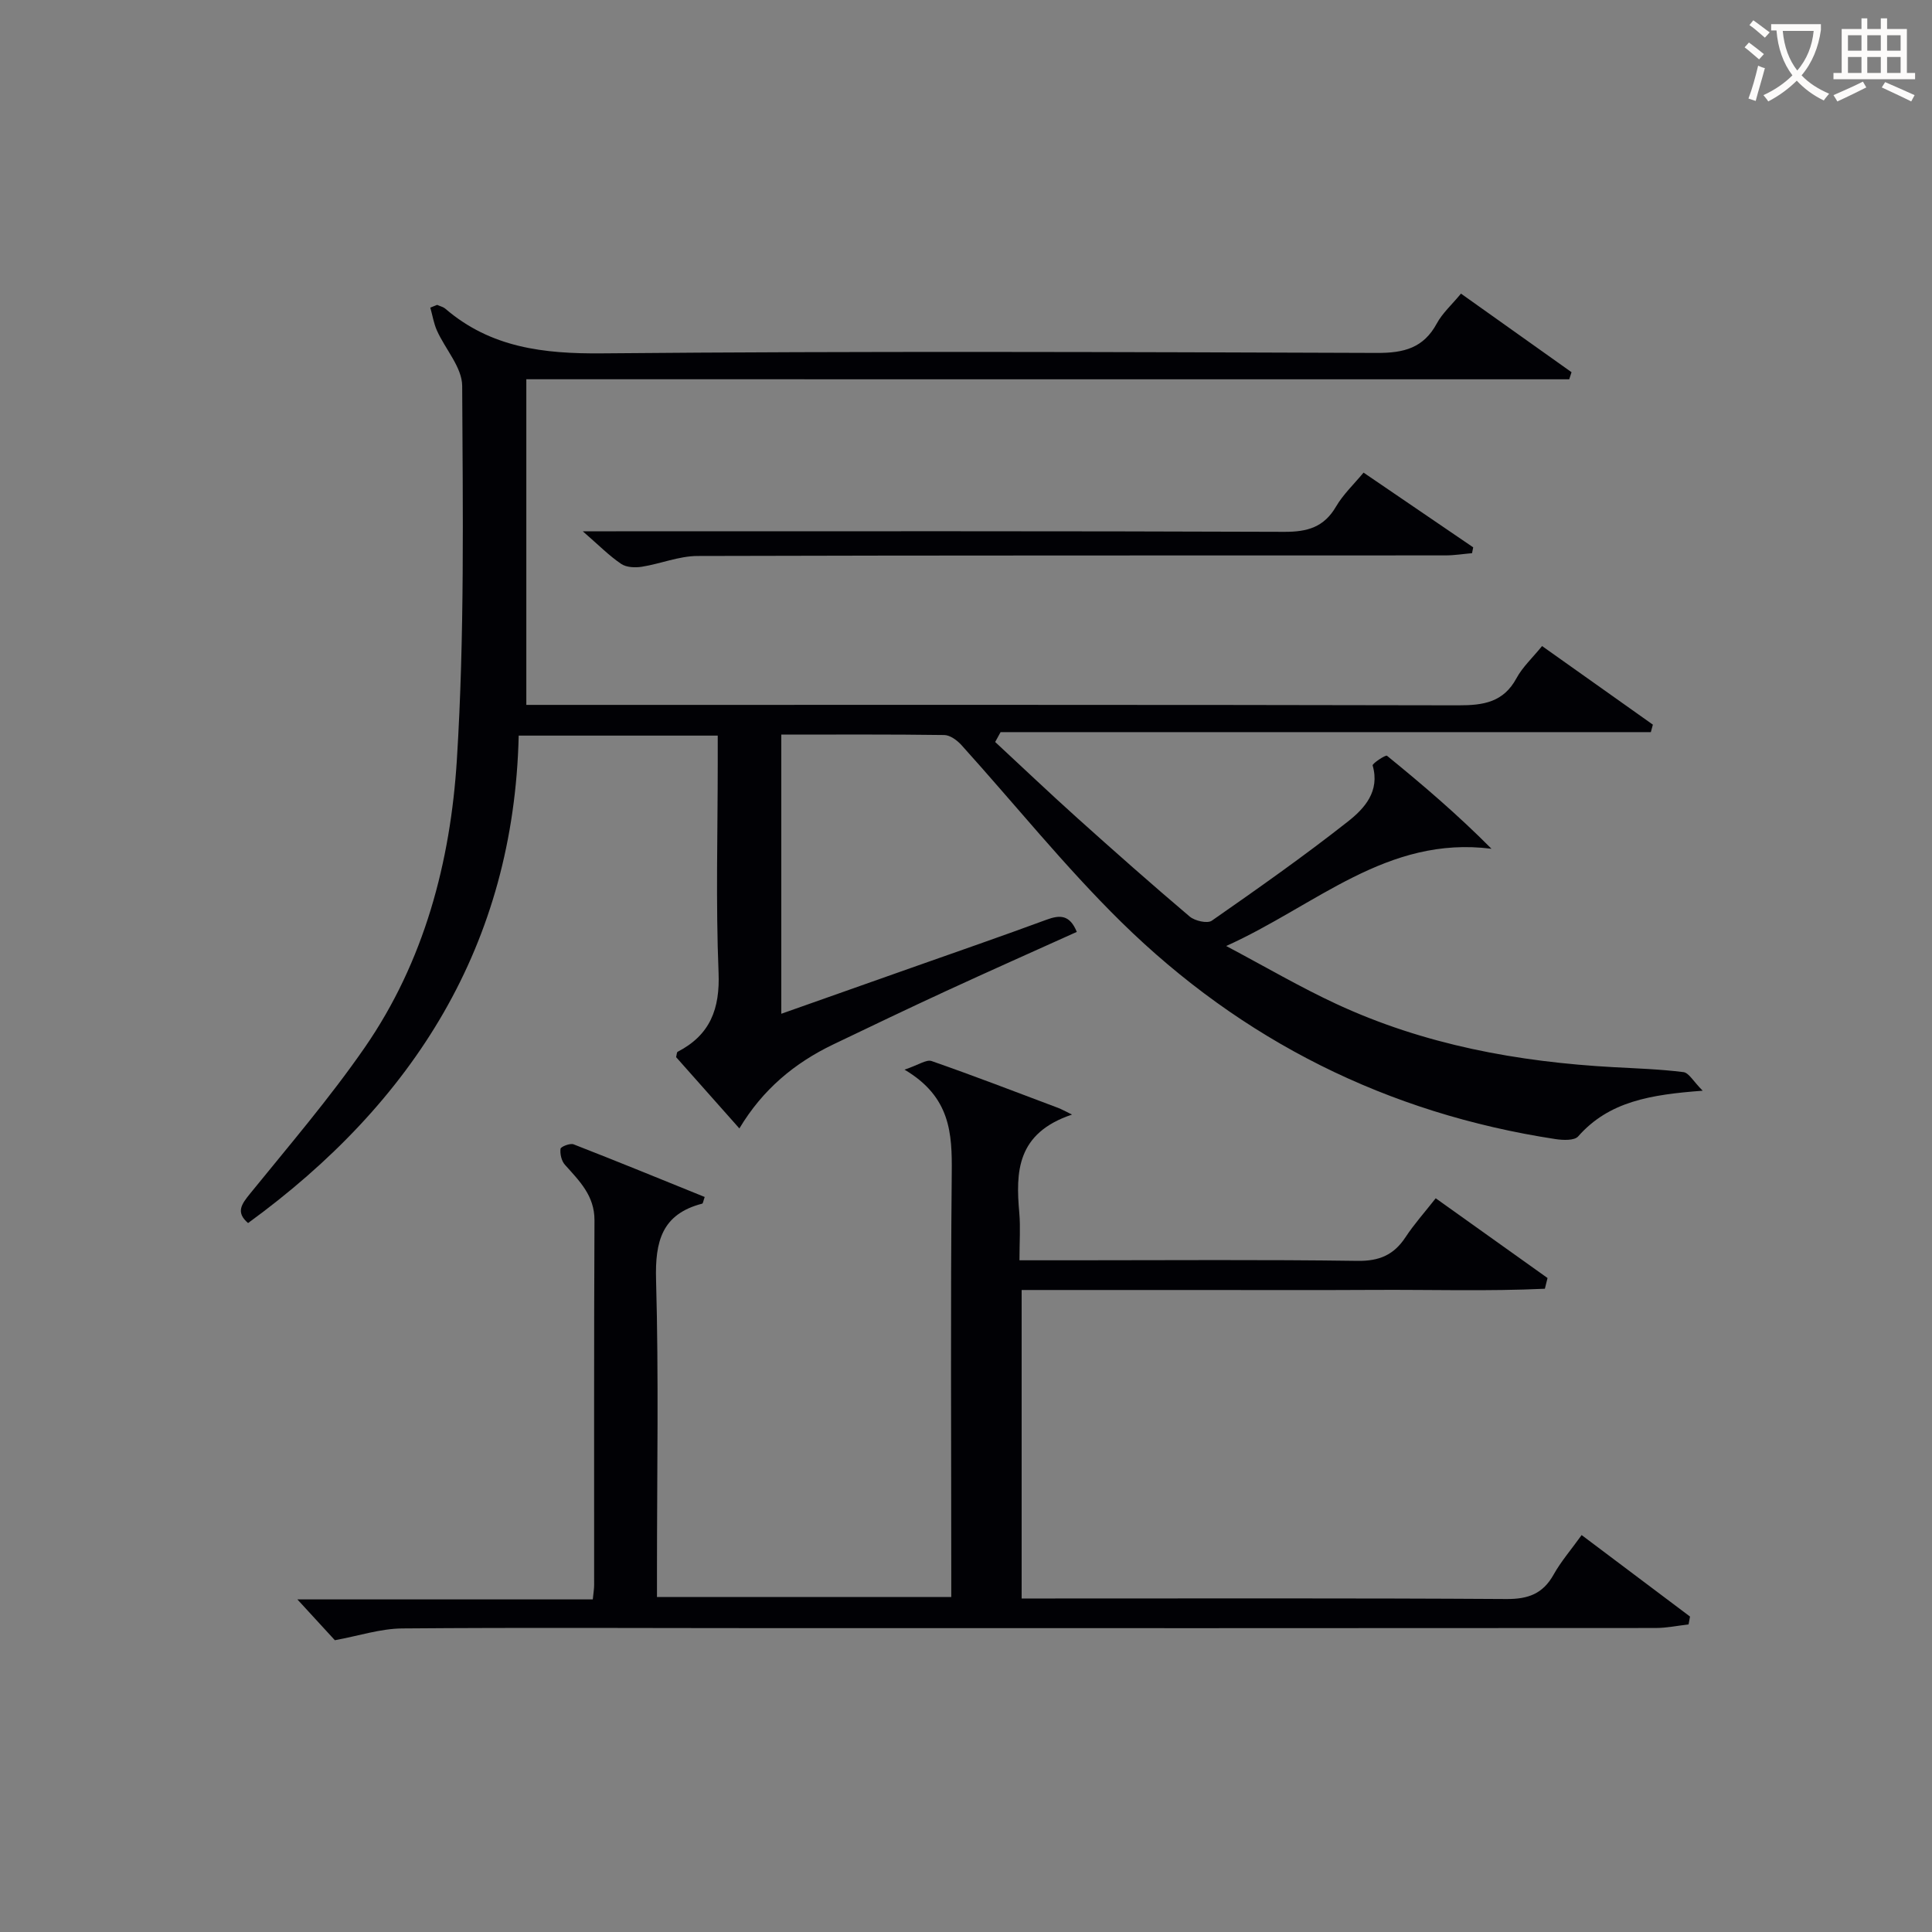 <svg enable-background="new 0 0 400 400" viewBox="0 0 400 400" xmlns="http://www.w3.org/2000/svg"><rect x="0" y="0" width="400" height="400" fill="#808080" stroke="none"/><g fill="#010105"><path d="m108.97 78.52v67.42h5.49c62.49 0 124.98-.05 187.47.09 5.2.01 9.35-.62 12.05-5.63 1.24-2.29 3.27-4.16 5.29-6.64 7.73 5.49 15.34 10.88 22.94 16.27-.14.52-.28 1.03-.42 1.55-44.88 0-89.75 0-134.63 0-.37.68-.74 1.36-1.12 2.04 5.66 5.25 11.26 10.58 17 15.74 7.67 6.89 15.4 13.73 23.27 20.4 1.07.9 3.66 1.5 4.58.86 9.54-6.65 19.06-13.35 28.19-20.54 3.39-2.67 6.67-6.23 5.11-11.6-.11-.38 2.68-2.24 2.97-2.01 7.38 6 14.61 12.18 21.64 19.26-21.68-2.77-36.34 11.76-54.93 20.13 8.26 4.38 15.37 8.55 22.81 12 18.18 8.44 37.54 12 57.44 13.09 4.81.26 9.65.42 14.42 1.02 1.12.14 2.03 1.89 3.98 3.85-10.79.81-19.38 2.2-25.78 9.46-.78.89-3.13.79-4.67.56-34.8-5.31-64.91-20.37-89.92-44.94-11.72-11.52-22.06-24.43-33.1-36.65-.89-.98-2.34-2.05-3.54-2.07-11.14-.16-22.27-.09-33.75-.09v57.8c9.12-3.22 17.95-6.34 26.77-9.46 9.39-3.32 18.81-6.57 28.16-10.02 2.77-1.02 4.8-1.03 6.25 2.53-9.01 4.07-18.05 8.08-27.04 12.23-7.84 3.62-15.64 7.35-23.43 11.09-7.94 3.82-14.53 9.25-19.39 17.37-4.66-5.25-8.92-10.05-13.1-14.76.14-.53.13-1.02.32-1.11 6.73-3.48 8.78-8.87 8.47-16.43-.59-14.47-.17-28.99-.17-43.48 0-1.78 0-3.57 0-5.55-13.79 0-26.91 0-41.21 0-1 43.22-21.66 75.9-56.03 100.92-2.61-2.24-1.35-3.91.44-6.12 8.06-9.94 16.43-19.7 23.7-30.2 12.33-17.82 17.77-38.45 19.09-59.61 1.61-25.73 1.23-51.59 1.1-77.4-.02-3.82-3.49-7.58-5.22-11.44-.67-1.49-.93-3.17-1.38-4.76.47-.19.95-.38 1.42-.57.58.27 1.25.42 1.71.81 9.41 8.07 20.35 9.34 32.44 9.23 53.49-.48 106.98-.28 160.47-.09 5.51.02 9.59-1.01 12.34-6.09 1.16-2.15 3.1-3.87 5.01-6.19 7.69 5.47 15.29 10.87 22.89 16.27-.16.49-.32.98-.48 1.47-71.62-.01-143.23-.01-215.92-.01z"/><path d="m211.07 260.93h11.5c19.5 0 39-.16 58.5.12 4.5.06 7.51-1.23 9.92-4.89 1.8-2.74 4.02-5.21 6.26-8.07 7.94 5.66 15.54 11.08 23.15 16.51-.18.74-.37 1.48-.55 2.22-11.78.55-23.61.17-35.41.24-12.17.07-24.33.02-36.5.02-11.99 0-23.99 0-36.42 0v63.87h5.38c31.67 0 63.33-.09 95 .11 4.49.03 7.53-1.08 9.75-5.04 1.53-2.74 3.63-5.16 5.81-8.2 7.56 5.68 15 11.28 22.44 16.87-.1.54-.2 1.08-.3 1.63-2.28.26-4.56.74-6.84.74-61 .04-122 .04-183 .03-25.5 0-51-.15-76.5.06-4.5.04-9 1.54-13.93 2.44-2.17-2.37-5.06-5.51-7.76-8.45h61.16c.14-1.4.28-2.19.28-2.98.01-25.17-.05-50.33.07-75.5.02-5.12-3.12-8.15-6.12-11.51-.71-.79-1.04-2.23-.91-3.3.05-.44 1.98-1.21 2.7-.93 9.09 3.54 18.12 7.24 27.15 10.9-.3.85-.35 1.34-.51 1.38-8.37 2.16-9.78 7.83-9.56 15.78.56 19.98.19 39.99.19 59.99v5.68h60.93c0-1.78 0-3.53 0-5.29 0-27.5-.17-55 .1-82.5.08-8.19-.23-15.76-9.78-21.4 2.9-.97 4.53-2.16 5.61-1.78 8.77 3.06 17.45 6.4 26.15 9.68.79.3 1.52.72 2.92 1.4-11.48 3.85-11.68 11.85-10.91 20.42.25 2.95.03 5.96.03 9.75z"/><path d="m120.66 110h6.88c46.12 0 92.24-.07 138.36.11 4.79.02 8.21-.95 10.71-5.23 1.48-2.53 3.71-4.63 5.7-7.03 7.73 5.27 15.21 10.37 22.7 15.47-.08.4-.16.81-.24 1.21-1.84.16-3.68.46-5.51.46-51.61.03-103.23-.03-154.84.12-3.85.01-7.67 1.62-11.54 2.23-1.38.22-3.2.14-4.27-.59-2.46-1.66-4.57-3.81-7.95-6.75z"/></g><path d="m362.1 8.8c1.1.8 2.1 1.6 3.1 2.4l-1 1.1c-1.3-1.1-2.3-2-3-2.5zm1.9 4.8c.5.2.9.4 1.4.5-.6 2.3-1.3 4.5-1.9 6.8l-1.5-.5c.8-2.1 1.4-4.3 2-6.8zm-1-9.4c1.3.9 2.4 1.8 3.4 2.5l-1 1.1c-1.4-1.2-2.4-2.1-3.2-2.6zm3.7 2.2v-1.4h10.3v1.2c-.5 3.6-1.8 6.8-4 9.4 1.5 1.6 3.4 2.8 5.7 3.8-.3.4-.7.8-1.1 1.4-2.3-1.1-4.1-2.5-5.6-4.1-1.6 1.6-3.6 3.1-5.9 4.3-.3-.5-.7-.9-1-1.3 2.4-1.1 4.4-2.5 6-4.1-1.9-2.5-3-5.6-3.3-9.3h-1.1zm8.8 0h-6.4c.3 3.3 1.3 6 3 8.2 2-2.3 3.1-5.1 3.4-8.2z" fill="#fcfbfa"/><path d="m385.3 3.8h1.3v2.2h2.8v-2.2h1.3v2.2h4.1v9.1h1.7v1.3h-16.9v-1.3h1.7v-9.1h4.1v-2.2zm.4 13.1.7 1.2c-1.8.9-3.8 1.9-6 2.9-.2-.4-.5-.8-.8-1.3 2.3-1 4.3-1.9 6.1-2.8zm-3.1-6.4h2.8v-3.2h-2.8zm0 4.6h2.8v-3.3h-2.8zm4-4.6h2.8v-3.2h-2.8zm0 4.6h2.8v-3.3h-2.8zm3.7 1.9c2.1.9 4.1 1.8 6.1 2.7l-.7 1.3c-2.2-1.1-4.2-2-6.1-2.9zm3.2-9.7h-2.8v3.2h2.8zm-2.8 7.8h2.8v-3.3h-2.8z" fill="#fcfbfa"/></svg>